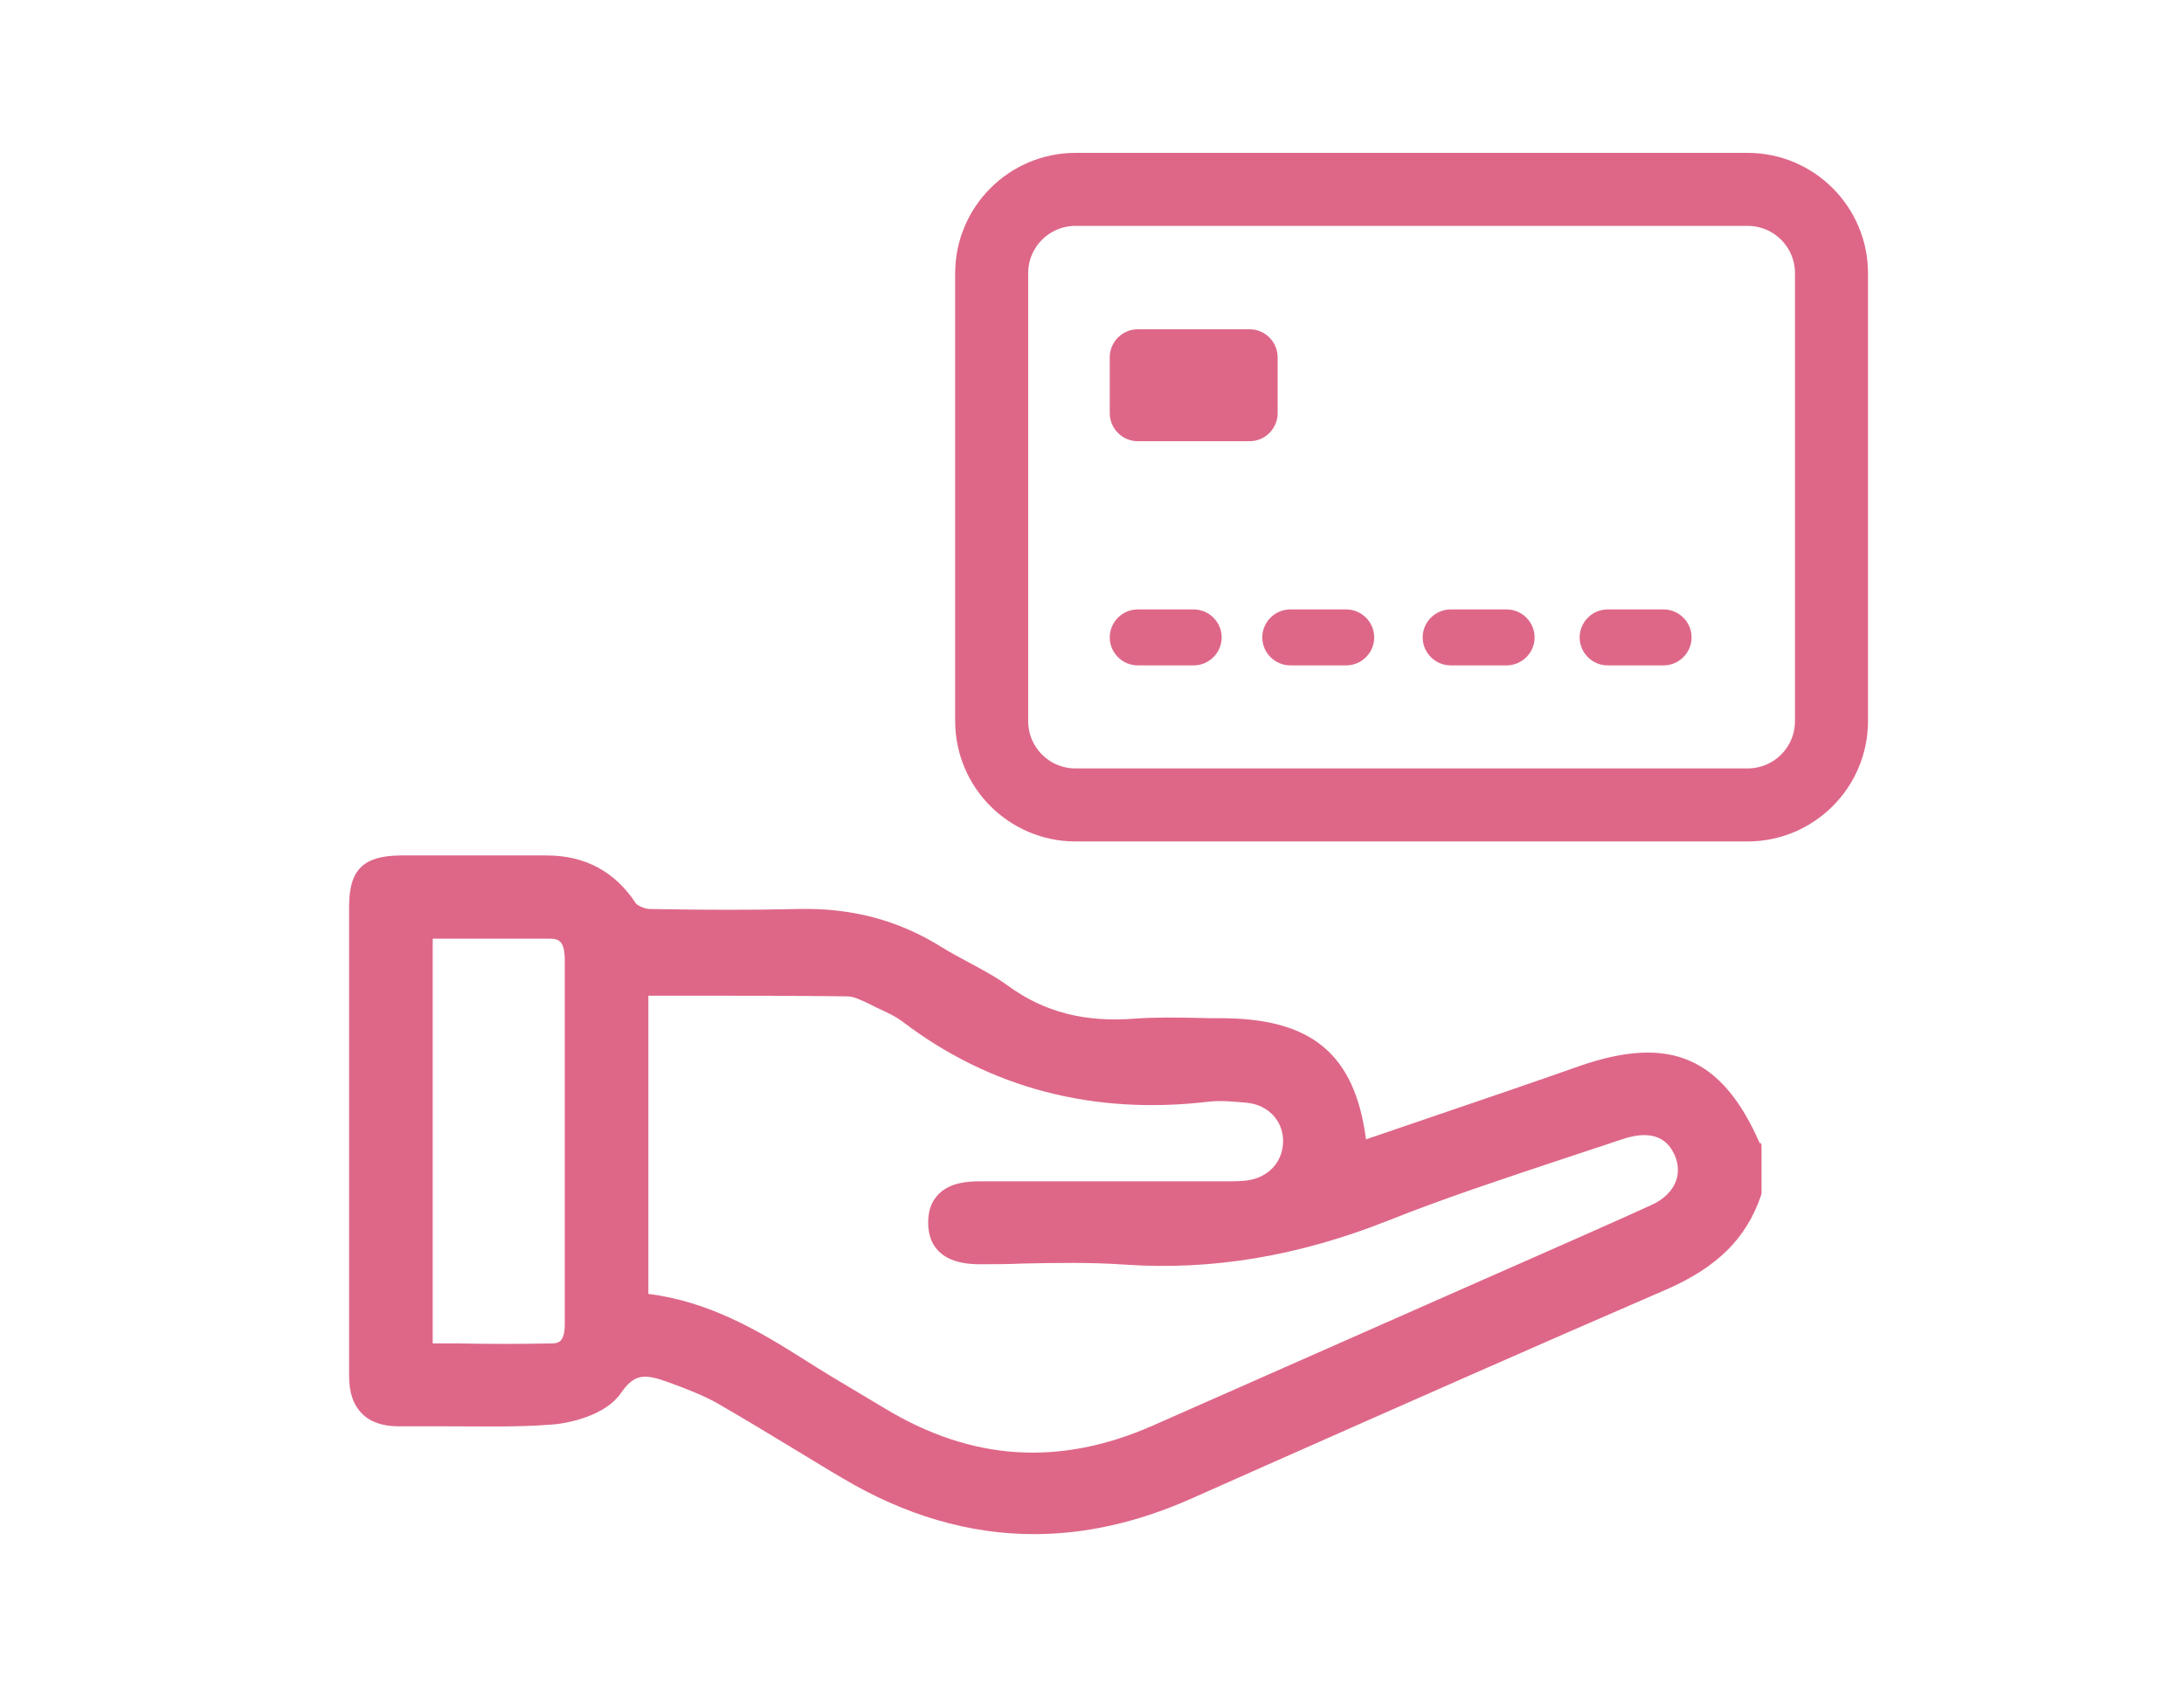 <svg viewBox="0 0 64 50" xmlns="http://www.w3.org/2000/svg" id="Layer_1">
  <defs>
    <style>
      .cls-1 {
        stroke: #de6788;
        stroke-miterlimit: 10;
        stroke-width: .5px;
      }

      .cls-1, .cls-2 {
        fill: #de6788;
      }
    </style>
  </defs>
  <path d="M51.57,33.51c-1.1-2.52-2.63-3.18-5.25-2.28-.35.12-.69.24-1.03.36-.38.13-.75.26-1.13.39-1.08.37-2.16.74-3.25,1.11l-.88.3c-.33-2.51-1.6-3.55-4.26-3.55-.25,0-.5,0-.74-.01-.57-.01-1.16-.02-1.74.02-1.49.12-2.68-.18-3.75-.96-.37-.27-.77-.48-1.16-.69-.27-.15-.53-.28-.78-.44-1.28-.8-2.66-1.16-4.22-1.12-1.28.03-2.66.03-4.33,0-.16,0-.38-.11-.42-.17-.61-.93-1.49-1.4-2.61-1.4h-4.28c-1.1.01-1.51.42-1.51,1.5v13.75c0,.49.12.85.38,1.11.25.25.61.37,1.08.37h1.37c1.01,0,2.06.03,3.1-.05.55-.04,1.6-.28,2.04-.93.39-.56.68-.57,1.39-.31.49.18,1,.37,1.44.62.8.46,1.6.95,2.38,1.42.43.26.85.52,1.28.77,1.83,1.09,3.71,1.64,5.61,1.64,1.5,0,3.01-.34,4.54-1.01l2.5-1.11c3.75-1.66,7.63-3.38,11.47-5.04,1.5-.65,2.36-1.5,2.79-2.75l.02-.07v-1.43l-.04-.08v.04ZM36.58,34.59c-.21.03-.44.03-.68.03h-7.17c-.36,0-.88.03-1.22.37-.22.22-.32.51-.31.88.01.54.29,1.18,1.5,1.18.42,0,.84,0,1.25-.02.98-.02,2-.04,2.99.03,2.58.18,5.12-.25,7.74-1.29,1.63-.65,3.33-1.21,4.98-1.76.62-.21,1.25-.41,1.87-.62.71-.24,1.2-.13,1.47.32.17.28.21.58.13.85-.1.32-.36.59-.75.76-1.18.54-2.4,1.07-3.57,1.59l-1.34.59c-3.23,1.43-6.46,2.85-9.69,4.28-2.73,1.2-5.3,1.04-7.86-.51-.27-.16-.55-.33-.82-.49-.51-.3-1.04-.62-1.54-.94-1.34-.85-2.79-1.7-4.56-1.92v-8.74h1.17c1.6,0,3.12,0,4.67.02.17,0,.4.11.63.22.08.04.16.08.24.12.26.12.53.24.75.41,2.56,1.94,5.57,2.73,8.93,2.34.39-.05.81,0,1.17.03.61.07,1.04.53,1.04,1.12s-.41,1.06-1.03,1.15h.01ZM16.55,35.32v3.5c0,.54-.22.55-.39.55-.91.02-1.8.02-2.74,0h-.74v-11.86h3.41c.28,0,.46.05.46.64v7.15h0Z" class="cls-2"></path>
  <g>
    <path d="M51.21,6.37c.91,0,1.64.73,1.64,1.64v13.12c0,.91-.73,1.64-1.64,1.64h-19.69c-.91,0-1.64-.73-1.64-1.64v-13.12c0-.91.73-1.64,1.64-1.64h19.69ZM31.52,4.73c-1.81,0-3.28,1.47-3.28,3.28v13.12c0,1.81,1.47,3.28,3.28,3.28h19.69c1.81,0,3.28-1.47,3.28-3.28v-13.12c0-1.81-1.47-3.28-3.28-3.28h-19.69Z" class="cls-1"></path>
    <path d="M32.52,10.47c0-.45.37-.82.82-.82h3.28c.45,0,.82.37.82.82v1.64c0,.45-.37.82-.82.82h-3.28c-.45,0-.82-.37-.82-.82v-1.64ZM32.52,18.68c0-.45.37-.82.82-.82h1.64c.45,0,.82.37.82.82s-.37.82-.82.82h-1.64c-.45,0-.82-.37-.82-.82ZM36.99,18.68c0-.45.37-.82.82-.82h1.64c.45,0,.82.37.82.82s-.37.82-.82.82h-1.64c-.45,0-.82-.37-.82-.82ZM41.69,18.68c0-.45.37-.82.82-.82h1.64c.45,0,.82.37.82.82s-.37.82-.82.82h-1.64c-.45,0-.82-.37-.82-.82ZM46.29,18.68c0-.45.37-.82.82-.82h1.64c.45,0,.82.37.82.82s-.37.82-.82.82h-1.64c-.45,0-.82-.37-.82-.82Z" class="cls-2"></path>
  </g>
</svg>